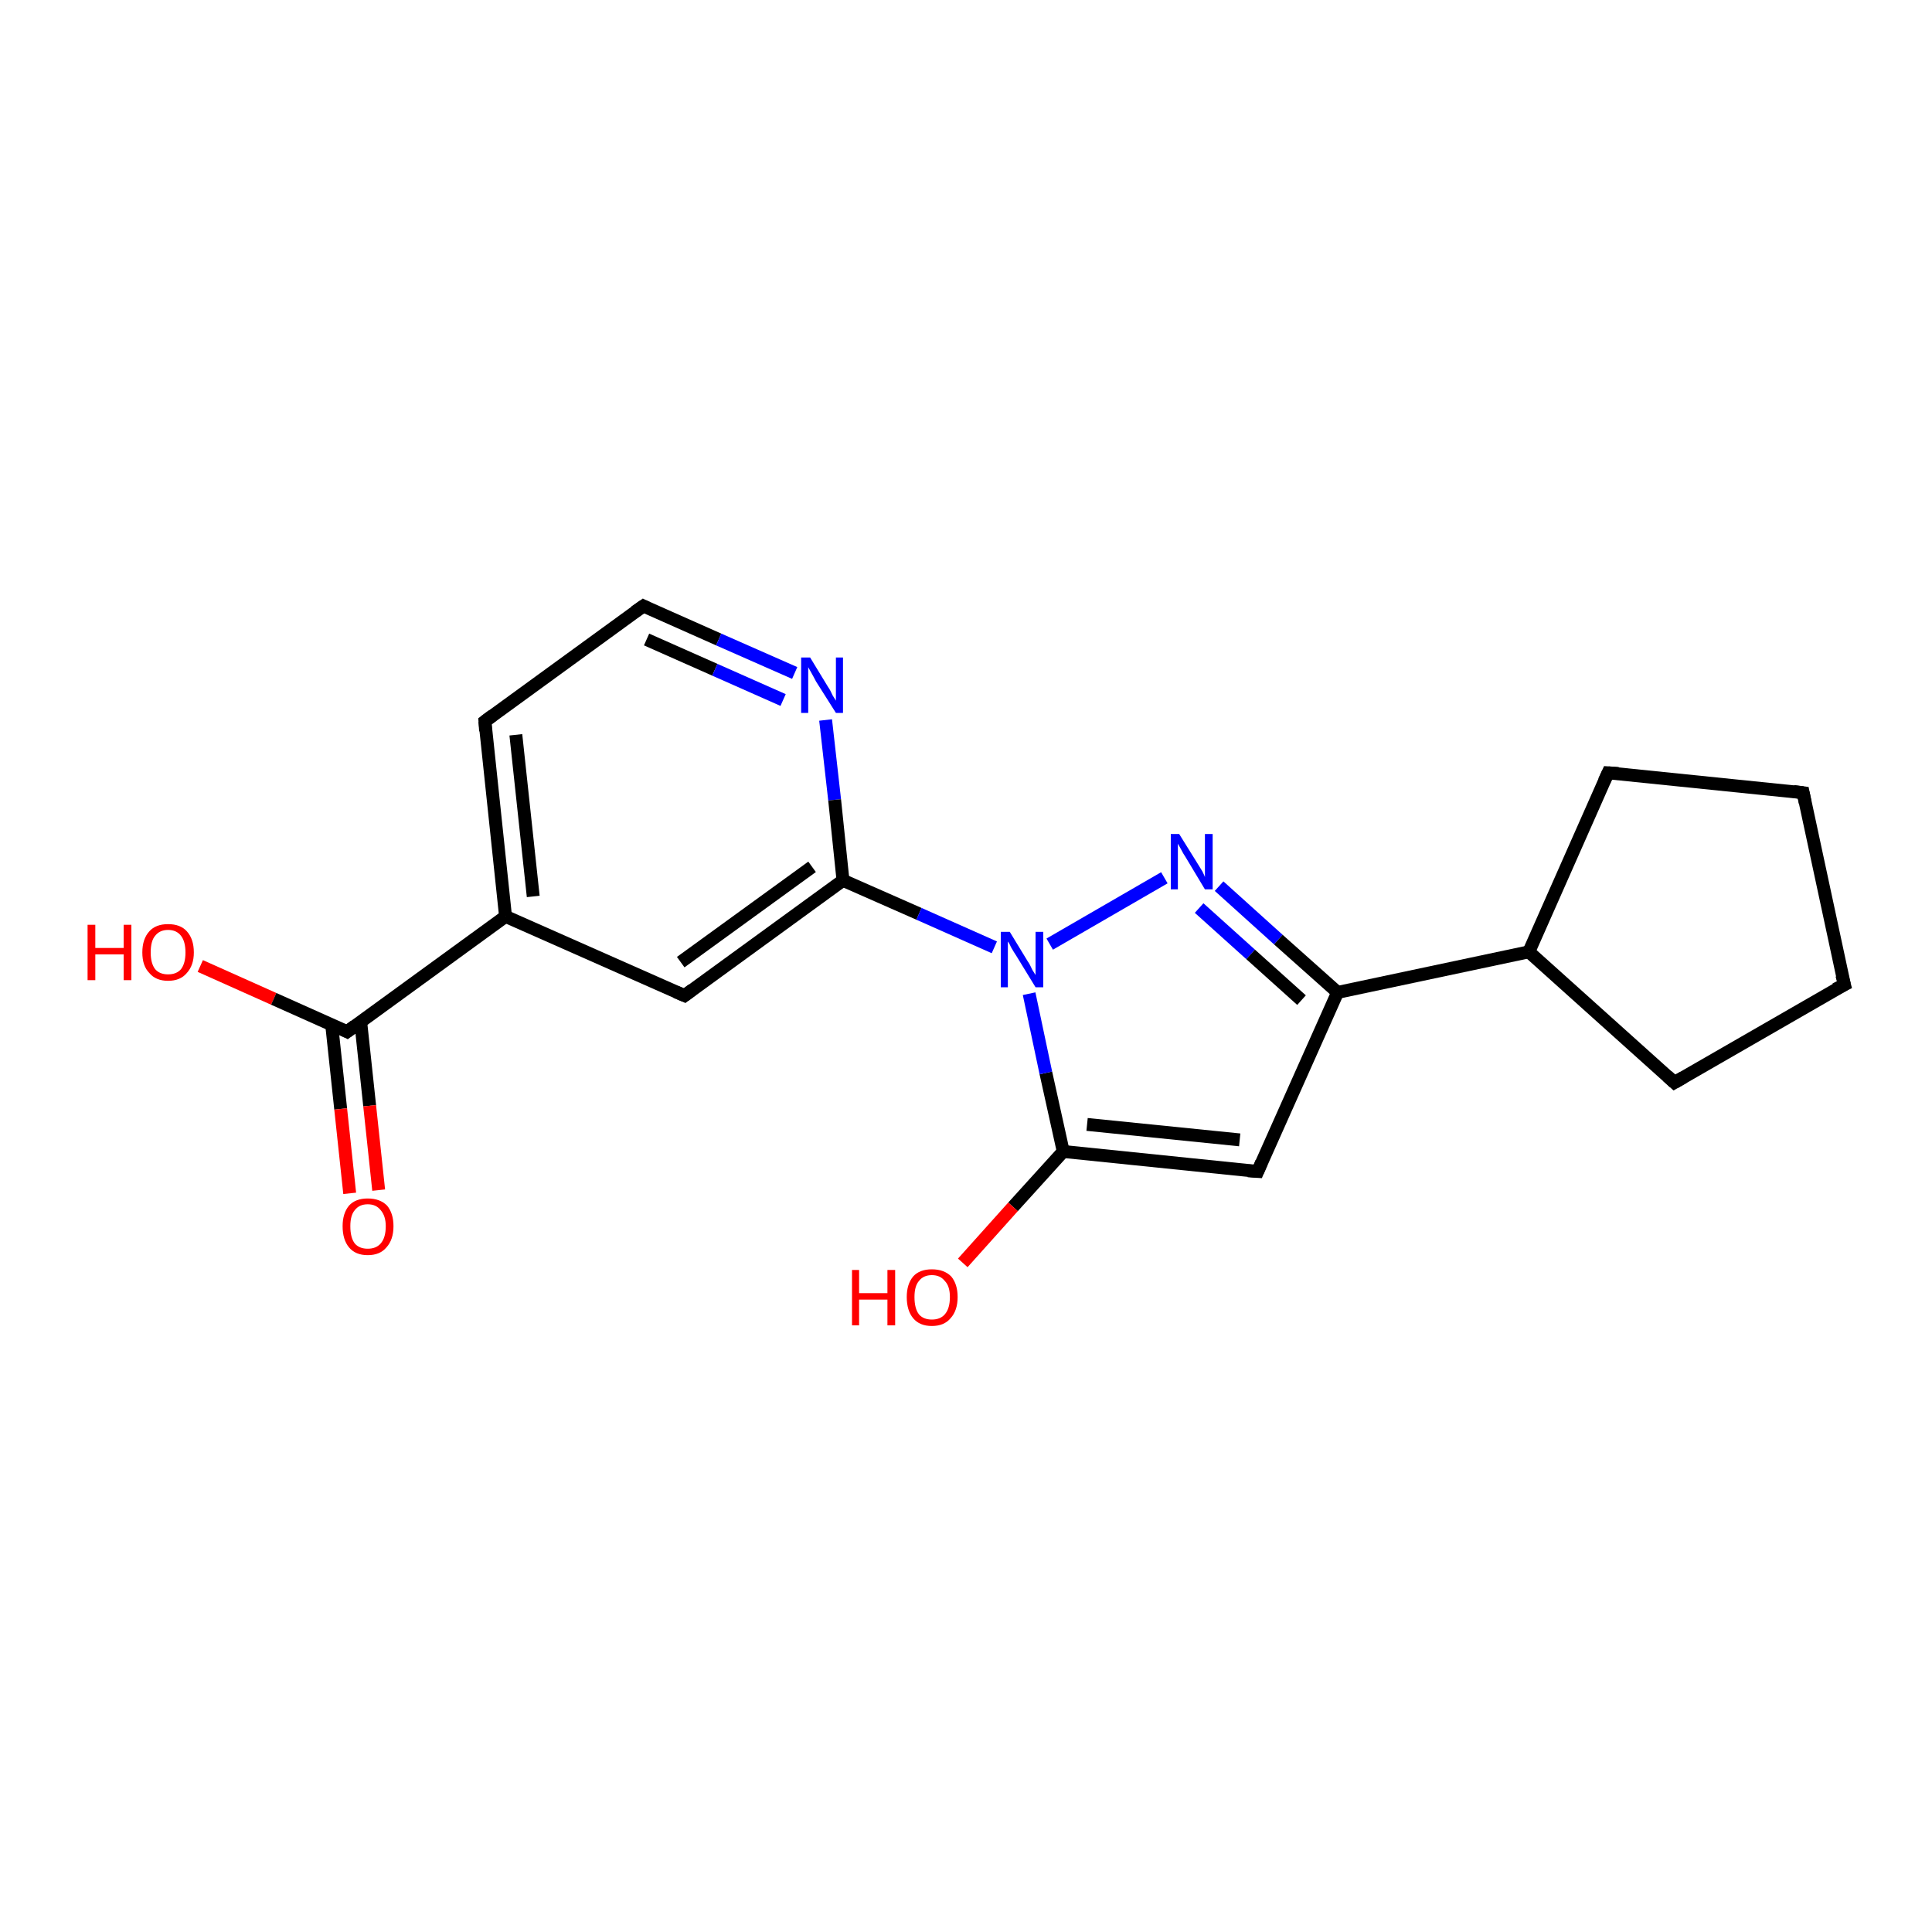 <?xml version='1.0' encoding='iso-8859-1'?>
<svg version='1.1' baseProfile='full'
              xmlns='http://www.w3.org/2000/svg'
                      xmlns:rdkit='http://www.rdkit.org/xml'
                      xmlns:xlink='http://www.w3.org/1999/xlink'
                  xml:space='preserve'
width='300px' height='300px' viewBox='0 0 300 300'>
<!-- END OF HEADER -->
<rect style='opacity:1.0;fill:#FFFFFF;stroke:none' width='300.0' height='300.0' x='0.0' y='0.0'> </rect>
<path class='bond-0 atom-0 atom-1' d='M 31.1,150.0 L 42.5,155.1' style='fill:none;fill-rule:evenodd;stroke:#FF0000;stroke-width:2.0px;stroke-linecap:butt;stroke-linejoin:miter;stroke-opacity:1' />
<path class='bond-0 atom-0 atom-1' d='M 42.5,155.1 L 53.9,160.2' style='fill:none;fill-rule:evenodd;stroke:#000000;stroke-width:2.0px;stroke-linecap:butt;stroke-linejoin:miter;stroke-opacity:1' />
<path class='bond-1 atom-1 atom-2' d='M 51.5,159.1 L 52.9,172.2' style='fill:none;fill-rule:evenodd;stroke:#000000;stroke-width:2.0px;stroke-linecap:butt;stroke-linejoin:miter;stroke-opacity:1' />
<path class='bond-1 atom-1 atom-2' d='M 52.9,172.2 L 54.3,185.3' style='fill:none;fill-rule:evenodd;stroke:#FF0000;stroke-width:2.0px;stroke-linecap:butt;stroke-linejoin:miter;stroke-opacity:1' />
<path class='bond-1 atom-1 atom-2' d='M 56.0,158.6 L 57.4,171.7' style='fill:none;fill-rule:evenodd;stroke:#000000;stroke-width:2.0px;stroke-linecap:butt;stroke-linejoin:miter;stroke-opacity:1' />
<path class='bond-1 atom-1 atom-2' d='M 57.4,171.7 L 58.8,184.8' style='fill:none;fill-rule:evenodd;stroke:#FF0000;stroke-width:2.0px;stroke-linecap:butt;stroke-linejoin:miter;stroke-opacity:1' />
<path class='bond-2 atom-1 atom-3' d='M 53.9,160.2 L 78.5,142.3' style='fill:none;fill-rule:evenodd;stroke:#000000;stroke-width:2.0px;stroke-linecap:butt;stroke-linejoin:miter;stroke-opacity:1' />
<path class='bond-3 atom-3 atom-4' d='M 78.5,142.3 L 75.3,112.0' style='fill:none;fill-rule:evenodd;stroke:#000000;stroke-width:2.0px;stroke-linecap:butt;stroke-linejoin:miter;stroke-opacity:1' />
<path class='bond-3 atom-3 atom-4' d='M 82.8,139.2 L 80.1,114.1' style='fill:none;fill-rule:evenodd;stroke:#000000;stroke-width:2.0px;stroke-linecap:butt;stroke-linejoin:miter;stroke-opacity:1' />
<path class='bond-4 atom-4 atom-5' d='M 75.3,112.0 L 99.9,94.1' style='fill:none;fill-rule:evenodd;stroke:#000000;stroke-width:2.0px;stroke-linecap:butt;stroke-linejoin:miter;stroke-opacity:1' />
<path class='bond-5 atom-5 atom-6' d='M 99.9,94.1 L 111.6,99.3' style='fill:none;fill-rule:evenodd;stroke:#000000;stroke-width:2.0px;stroke-linecap:butt;stroke-linejoin:miter;stroke-opacity:1' />
<path class='bond-5 atom-5 atom-6' d='M 111.6,99.3 L 123.4,104.5' style='fill:none;fill-rule:evenodd;stroke:#0000FF;stroke-width:2.0px;stroke-linecap:butt;stroke-linejoin:miter;stroke-opacity:1' />
<path class='bond-5 atom-5 atom-6' d='M 100.4,99.3 L 111.0,104.0' style='fill:none;fill-rule:evenodd;stroke:#000000;stroke-width:2.0px;stroke-linecap:butt;stroke-linejoin:miter;stroke-opacity:1' />
<path class='bond-5 atom-5 atom-6' d='M 111.0,104.0 L 121.6,108.7' style='fill:none;fill-rule:evenodd;stroke:#0000FF;stroke-width:2.0px;stroke-linecap:butt;stroke-linejoin:miter;stroke-opacity:1' />
<path class='bond-6 atom-6 atom-7' d='M 128.2,111.8 L 129.6,124.2' style='fill:none;fill-rule:evenodd;stroke:#0000FF;stroke-width:2.0px;stroke-linecap:butt;stroke-linejoin:miter;stroke-opacity:1' />
<path class='bond-6 atom-6 atom-7' d='M 129.6,124.2 L 130.9,136.7' style='fill:none;fill-rule:evenodd;stroke:#000000;stroke-width:2.0px;stroke-linecap:butt;stroke-linejoin:miter;stroke-opacity:1' />
<path class='bond-7 atom-7 atom-8' d='M 130.9,136.7 L 106.3,154.6' style='fill:none;fill-rule:evenodd;stroke:#000000;stroke-width:2.0px;stroke-linecap:butt;stroke-linejoin:miter;stroke-opacity:1' />
<path class='bond-7 atom-7 atom-8' d='M 126.1,134.6 L 105.7,149.4' style='fill:none;fill-rule:evenodd;stroke:#000000;stroke-width:2.0px;stroke-linecap:butt;stroke-linejoin:miter;stroke-opacity:1' />
<path class='bond-8 atom-7 atom-9' d='M 130.9,136.7 L 142.7,141.9' style='fill:none;fill-rule:evenodd;stroke:#000000;stroke-width:2.0px;stroke-linecap:butt;stroke-linejoin:miter;stroke-opacity:1' />
<path class='bond-8 atom-7 atom-9' d='M 142.7,141.9 L 154.4,147.1' style='fill:none;fill-rule:evenodd;stroke:#0000FF;stroke-width:2.0px;stroke-linecap:butt;stroke-linejoin:miter;stroke-opacity:1' />
<path class='bond-9 atom-9 atom-10' d='M 163.0,146.6 L 180.8,136.3' style='fill:none;fill-rule:evenodd;stroke:#0000FF;stroke-width:2.0px;stroke-linecap:butt;stroke-linejoin:miter;stroke-opacity:1' />
<path class='bond-10 atom-10 atom-11' d='M 189.3,137.6 L 198.5,145.9' style='fill:none;fill-rule:evenodd;stroke:#0000FF;stroke-width:2.0px;stroke-linecap:butt;stroke-linejoin:miter;stroke-opacity:1' />
<path class='bond-10 atom-10 atom-11' d='M 198.5,145.9 L 207.7,154.1' style='fill:none;fill-rule:evenodd;stroke:#000000;stroke-width:2.0px;stroke-linecap:butt;stroke-linejoin:miter;stroke-opacity:1' />
<path class='bond-10 atom-10 atom-11' d='M 186.2,141.0 L 194.2,148.2' style='fill:none;fill-rule:evenodd;stroke:#0000FF;stroke-width:2.0px;stroke-linecap:butt;stroke-linejoin:miter;stroke-opacity:1' />
<path class='bond-10 atom-10 atom-11' d='M 194.2,148.2 L 202.1,155.3' style='fill:none;fill-rule:evenodd;stroke:#000000;stroke-width:2.0px;stroke-linecap:butt;stroke-linejoin:miter;stroke-opacity:1' />
<path class='bond-11 atom-11 atom-12' d='M 207.7,154.1 L 195.3,181.9' style='fill:none;fill-rule:evenodd;stroke:#000000;stroke-width:2.0px;stroke-linecap:butt;stroke-linejoin:miter;stroke-opacity:1' />
<path class='bond-12 atom-12 atom-13' d='M 195.3,181.9 L 165.1,178.8' style='fill:none;fill-rule:evenodd;stroke:#000000;stroke-width:2.0px;stroke-linecap:butt;stroke-linejoin:miter;stroke-opacity:1' />
<path class='bond-12 atom-12 atom-13' d='M 192.5,177.0 L 168.8,174.6' style='fill:none;fill-rule:evenodd;stroke:#000000;stroke-width:2.0px;stroke-linecap:butt;stroke-linejoin:miter;stroke-opacity:1' />
<path class='bond-13 atom-13 atom-14' d='M 165.1,178.8 L 157.3,187.4' style='fill:none;fill-rule:evenodd;stroke:#000000;stroke-width:2.0px;stroke-linecap:butt;stroke-linejoin:miter;stroke-opacity:1' />
<path class='bond-13 atom-13 atom-14' d='M 157.3,187.4 L 149.5,196.1' style='fill:none;fill-rule:evenodd;stroke:#FF0000;stroke-width:2.0px;stroke-linecap:butt;stroke-linejoin:miter;stroke-opacity:1' />
<path class='bond-14 atom-11 atom-15' d='M 207.7,154.1 L 237.4,147.8' style='fill:none;fill-rule:evenodd;stroke:#000000;stroke-width:2.0px;stroke-linecap:butt;stroke-linejoin:miter;stroke-opacity:1' />
<path class='bond-15 atom-15 atom-16' d='M 237.4,147.8 L 249.7,120.0' style='fill:none;fill-rule:evenodd;stroke:#000000;stroke-width:2.0px;stroke-linecap:butt;stroke-linejoin:miter;stroke-opacity:1' />
<path class='bond-16 atom-16 atom-17' d='M 249.7,120.0 L 280.0,123.1' style='fill:none;fill-rule:evenodd;stroke:#000000;stroke-width:2.0px;stroke-linecap:butt;stroke-linejoin:miter;stroke-opacity:1' />
<path class='bond-17 atom-17 atom-18' d='M 280.0,123.1 L 286.4,152.9' style='fill:none;fill-rule:evenodd;stroke:#000000;stroke-width:2.0px;stroke-linecap:butt;stroke-linejoin:miter;stroke-opacity:1' />
<path class='bond-18 atom-18 atom-19' d='M 286.4,152.9 L 260.0,168.1' style='fill:none;fill-rule:evenodd;stroke:#000000;stroke-width:2.0px;stroke-linecap:butt;stroke-linejoin:miter;stroke-opacity:1' />
<path class='bond-19 atom-8 atom-3' d='M 106.3,154.6 L 78.5,142.3' style='fill:none;fill-rule:evenodd;stroke:#000000;stroke-width:2.0px;stroke-linecap:butt;stroke-linejoin:miter;stroke-opacity:1' />
<path class='bond-20 atom-13 atom-9' d='M 165.1,178.8 L 162.4,166.6' style='fill:none;fill-rule:evenodd;stroke:#000000;stroke-width:2.0px;stroke-linecap:butt;stroke-linejoin:miter;stroke-opacity:1' />
<path class='bond-20 atom-13 atom-9' d='M 162.4,166.6 L 159.8,154.3' style='fill:none;fill-rule:evenodd;stroke:#0000FF;stroke-width:2.0px;stroke-linecap:butt;stroke-linejoin:miter;stroke-opacity:1' />
<path class='bond-21 atom-19 atom-15' d='M 260.0,168.1 L 237.4,147.8' style='fill:none;fill-rule:evenodd;stroke:#000000;stroke-width:2.0px;stroke-linecap:butt;stroke-linejoin:miter;stroke-opacity:1' />
<path d='M 53.3,159.9 L 53.9,160.2 L 55.1,159.3' style='fill:none;stroke:#000000;stroke-width:2.0px;stroke-linecap:butt;stroke-linejoin:miter;stroke-opacity:1;' />
<path d='M 75.4,113.5 L 75.3,112.0 L 76.5,111.1' style='fill:none;stroke:#000000;stroke-width:2.0px;stroke-linecap:butt;stroke-linejoin:miter;stroke-opacity:1;' />
<path d='M 98.6,95.0 L 99.9,94.1 L 100.5,94.4' style='fill:none;stroke:#000000;stroke-width:2.0px;stroke-linecap:butt;stroke-linejoin:miter;stroke-opacity:1;' />
<path d='M 107.5,153.7 L 106.3,154.6 L 104.9,154.0' style='fill:none;stroke:#000000;stroke-width:2.0px;stroke-linecap:butt;stroke-linejoin:miter;stroke-opacity:1;' />
<path d='M 195.9,180.5 L 195.3,181.9 L 193.8,181.8' style='fill:none;stroke:#000000;stroke-width:2.0px;stroke-linecap:butt;stroke-linejoin:miter;stroke-opacity:1;' />
<path d='M 249.1,121.3 L 249.7,120.0 L 251.3,120.1' style='fill:none;stroke:#000000;stroke-width:2.0px;stroke-linecap:butt;stroke-linejoin:miter;stroke-opacity:1;' />
<path d='M 278.5,122.9 L 280.0,123.1 L 280.3,124.6' style='fill:none;stroke:#000000;stroke-width:2.0px;stroke-linecap:butt;stroke-linejoin:miter;stroke-opacity:1;' />
<path d='M 286.0,151.4 L 286.4,152.9 L 285.0,153.6' style='fill:none;stroke:#000000;stroke-width:2.0px;stroke-linecap:butt;stroke-linejoin:miter;stroke-opacity:1;' />
<path d='M 261.4,167.3 L 260.0,168.1 L 258.9,167.1' style='fill:none;stroke:#000000;stroke-width:2.0px;stroke-linecap:butt;stroke-linejoin:miter;stroke-opacity:1;' />
<path class='atom-0' d='M 13.6 143.6
L 14.8 143.6
L 14.8 147.2
L 19.2 147.2
L 19.2 143.6
L 20.4 143.6
L 20.4 152.2
L 19.2 152.2
L 19.2 148.2
L 14.8 148.2
L 14.8 152.2
L 13.6 152.2
L 13.6 143.6
' fill='#FF0000'/>
<path class='atom-0' d='M 22.1 147.9
Q 22.1 145.8, 23.2 144.6
Q 24.2 143.5, 26.1 143.5
Q 28.0 143.5, 29.0 144.6
Q 30.1 145.8, 30.1 147.9
Q 30.1 149.9, 29.0 151.1
Q 28.0 152.3, 26.1 152.3
Q 24.2 152.3, 23.2 151.1
Q 22.1 150.0, 22.1 147.9
M 26.1 151.3
Q 27.4 151.3, 28.1 150.5
Q 28.8 149.6, 28.8 147.9
Q 28.8 146.2, 28.1 145.3
Q 27.4 144.4, 26.1 144.4
Q 24.8 144.4, 24.1 145.3
Q 23.4 146.1, 23.4 147.9
Q 23.4 149.6, 24.1 150.5
Q 24.8 151.3, 26.1 151.3
' fill='#FF0000'/>
<path class='atom-2' d='M 53.2 190.4
Q 53.2 188.4, 54.2 187.2
Q 55.2 186.1, 57.1 186.1
Q 59.0 186.1, 60.1 187.2
Q 61.1 188.4, 61.1 190.4
Q 61.1 192.5, 60.0 193.7
Q 59.0 194.9, 57.1 194.9
Q 55.2 194.9, 54.2 193.7
Q 53.2 192.5, 53.2 190.4
M 57.1 193.9
Q 58.4 193.9, 59.1 193.1
Q 59.9 192.2, 59.9 190.4
Q 59.9 188.8, 59.1 187.9
Q 58.4 187.0, 57.1 187.0
Q 55.8 187.0, 55.1 187.9
Q 54.4 188.7, 54.4 190.4
Q 54.4 192.2, 55.1 193.1
Q 55.8 193.9, 57.1 193.9
' fill='#FF0000'/>
<path class='atom-6' d='M 125.8 102.1
L 128.6 106.7
Q 128.9 107.1, 129.3 108.0
Q 129.8 108.8, 129.8 108.8
L 129.8 102.1
L 130.9 102.1
L 130.9 110.7
L 129.8 110.7
L 126.7 105.8
Q 126.4 105.2, 126.0 104.5
Q 125.6 103.8, 125.5 103.6
L 125.5 110.7
L 124.4 110.7
L 124.4 102.1
L 125.8 102.1
' fill='#0000FF'/>
<path class='atom-9' d='M 156.8 144.7
L 159.6 149.3
Q 159.9 149.7, 160.3 150.6
Q 160.8 151.4, 160.8 151.4
L 160.8 144.7
L 162.0 144.7
L 162.0 153.3
L 160.8 153.3
L 157.8 148.4
Q 157.4 147.8, 157.0 147.1
Q 156.7 146.4, 156.5 146.2
L 156.5 153.3
L 155.4 153.3
L 155.4 144.7
L 156.8 144.7
' fill='#0000FF'/>
<path class='atom-10' d='M 183.1 129.5
L 185.9 134.0
Q 186.2 134.5, 186.7 135.3
Q 187.1 136.1, 187.1 136.2
L 187.1 129.5
L 188.3 129.5
L 188.3 138.1
L 187.1 138.1
L 184.1 133.1
Q 183.7 132.5, 183.4 131.9
Q 183.0 131.2, 182.9 131.0
L 182.9 138.1
L 181.8 138.1
L 181.8 129.5
L 183.1 129.5
' fill='#0000FF'/>
<path class='atom-14' d='M 132.3 197.2
L 133.4 197.2
L 133.4 200.8
L 137.8 200.8
L 137.8 197.2
L 139.0 197.2
L 139.0 205.8
L 137.8 205.8
L 137.8 201.8
L 133.4 201.8
L 133.4 205.8
L 132.3 205.8
L 132.3 197.2
' fill='#FF0000'/>
<path class='atom-14' d='M 140.8 201.4
Q 140.8 199.4, 141.8 198.2
Q 142.8 197.1, 144.7 197.1
Q 146.6 197.1, 147.7 198.2
Q 148.7 199.4, 148.7 201.4
Q 148.7 203.5, 147.6 204.7
Q 146.6 205.9, 144.7 205.9
Q 142.8 205.9, 141.8 204.7
Q 140.8 203.5, 140.8 201.4
M 144.7 204.9
Q 146.0 204.9, 146.7 204.1
Q 147.5 203.2, 147.5 201.4
Q 147.5 199.7, 146.7 198.9
Q 146.0 198.0, 144.7 198.0
Q 143.4 198.0, 142.7 198.9
Q 142.0 199.7, 142.0 201.4
Q 142.0 203.2, 142.7 204.1
Q 143.4 204.9, 144.7 204.9
' fill='#FF0000'/>
</svg>
